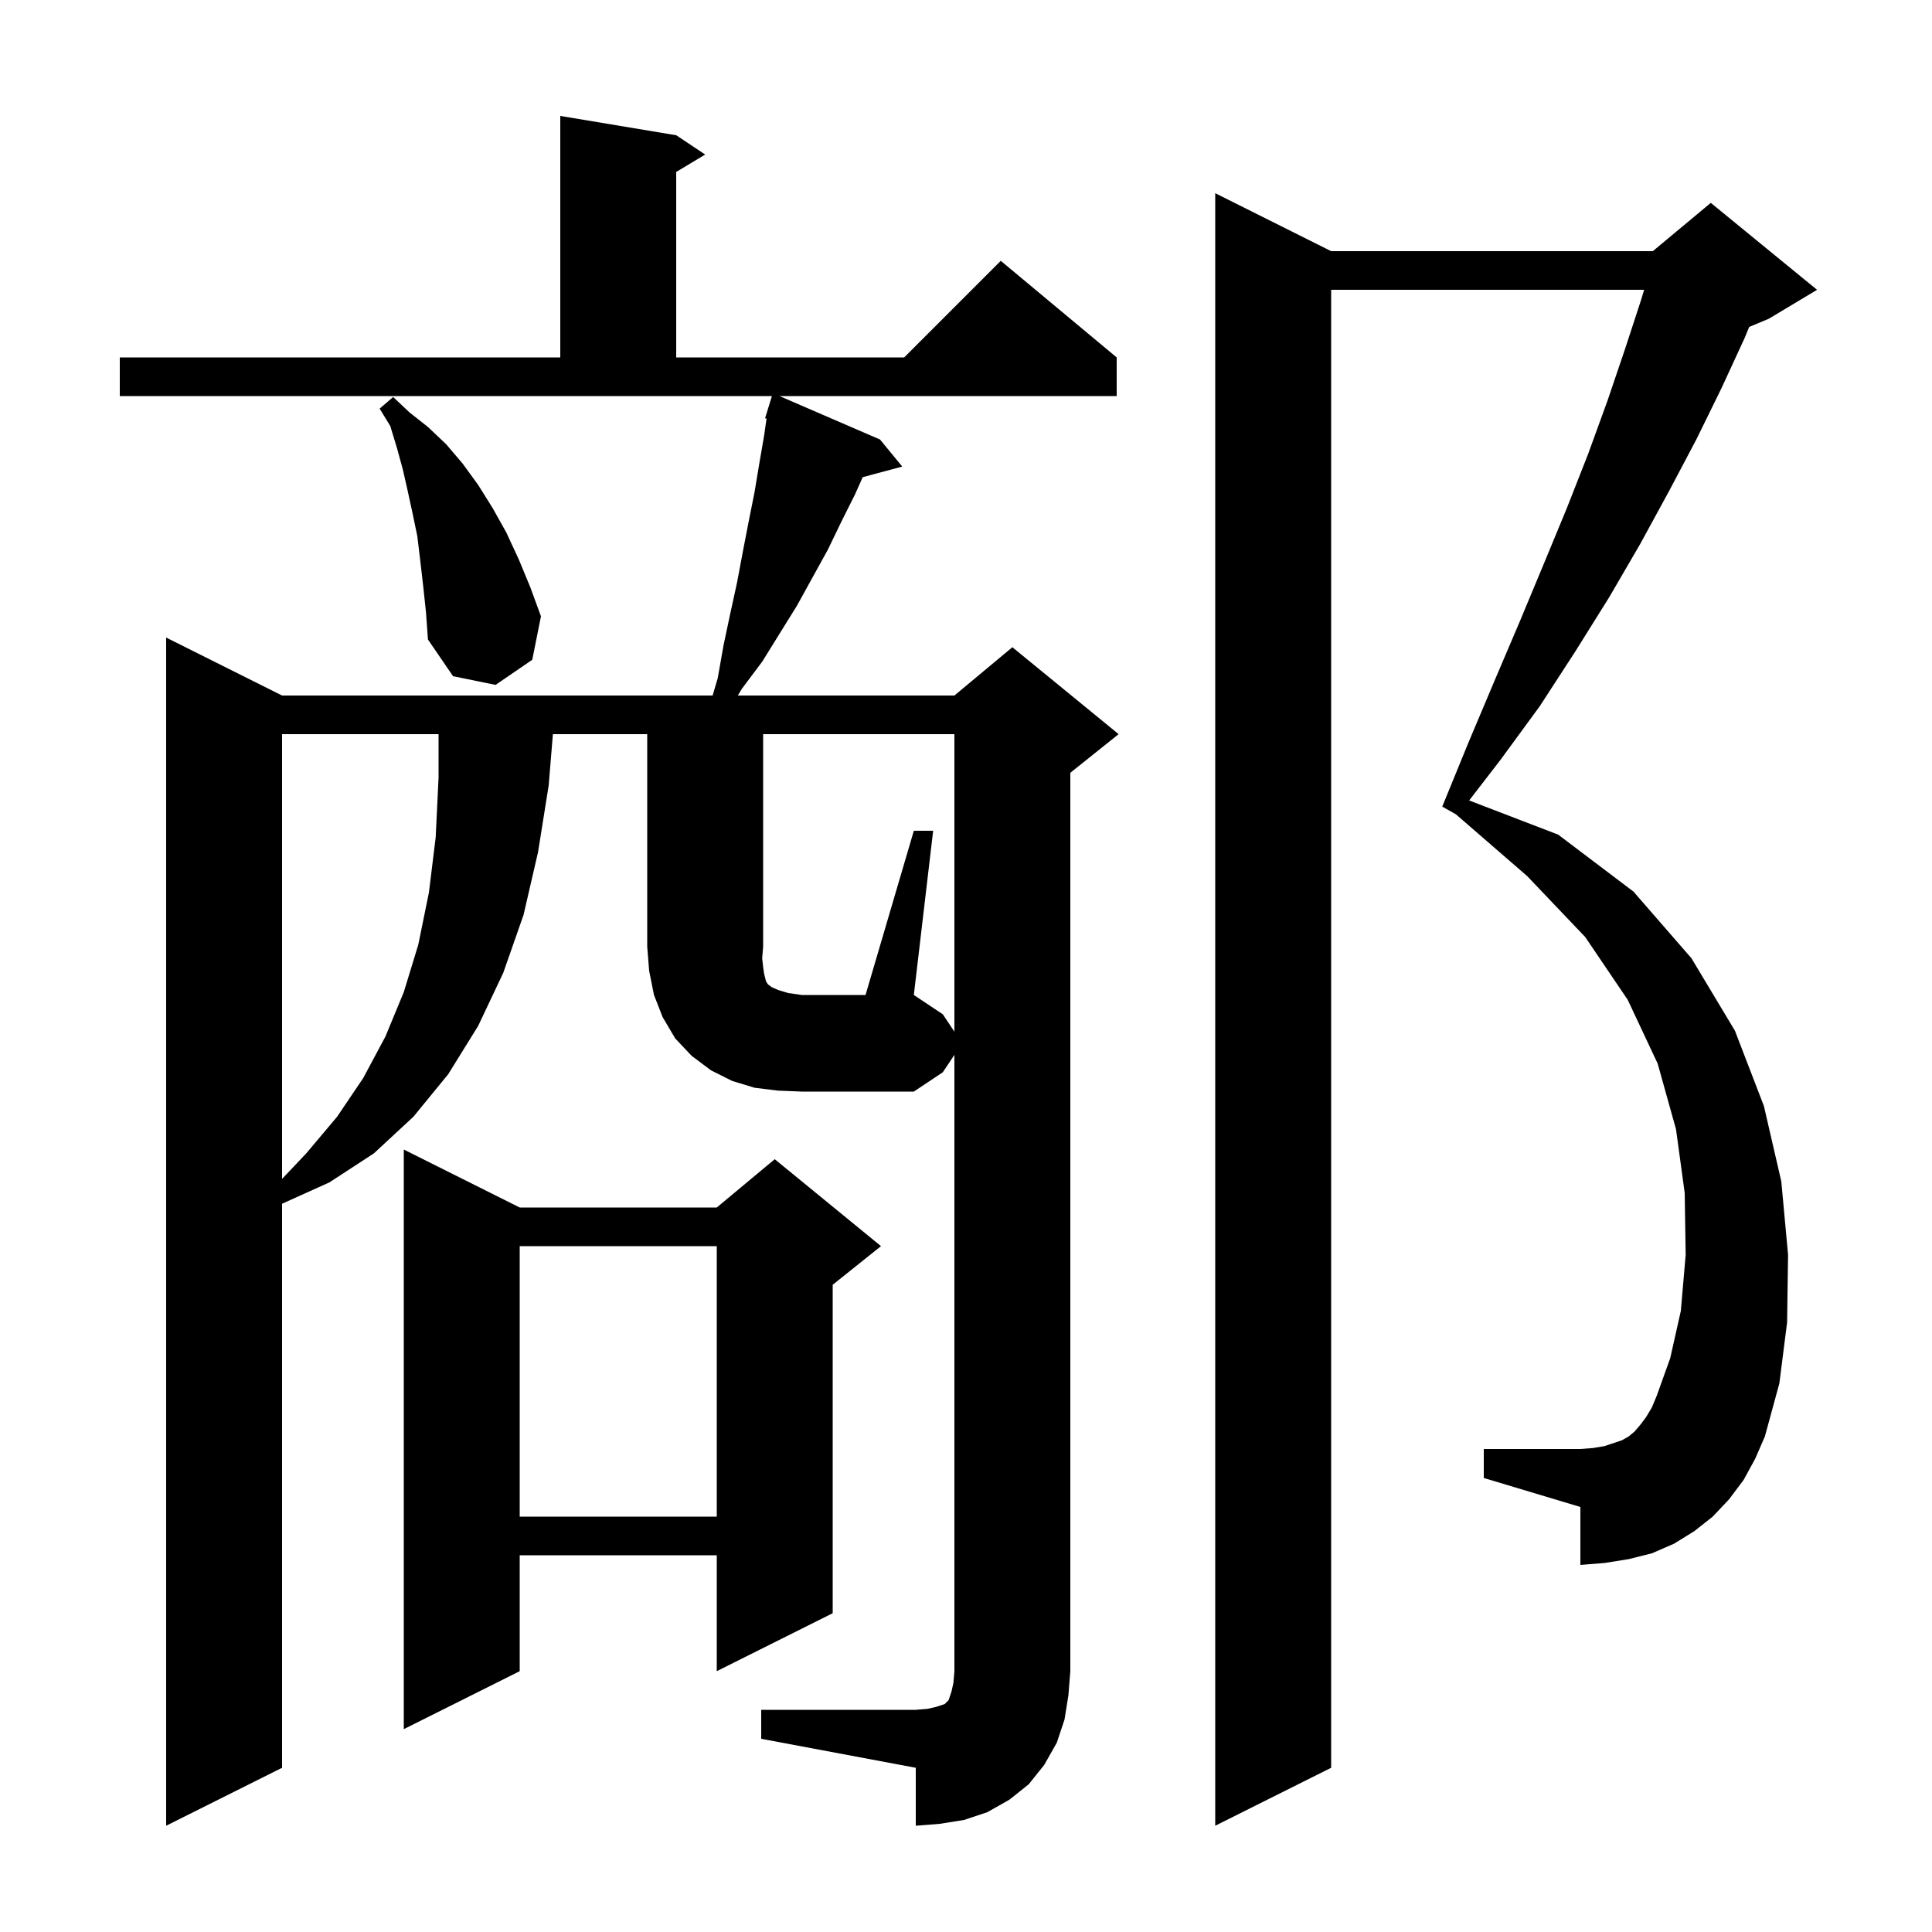 <svg xmlns="http://www.w3.org/2000/svg" xmlns:xlink="http://www.w3.org/1999/xlink" version="1.1" baseProfile="full" viewBox="0 0 200 200" width="200" height="200">
<g fill="black">
<path d="M 180.5 153.2 L 179.0 155.2 L 177.3 157.0 L 175.4 158.5 L 173.3 159.8 L 171.0 160.8 L 168.6 161.4 L 166.1 161.8 L 163.6 162.0 L 163.6 156.0 L 153.6 153.0 L 153.6 150.0 L 163.6 150.0 L 164.9 149.9 L 166.1 149.7 L 167.9 149.1 L 168.6 148.7 L 169.2 148.2 L 169.8 147.5 L 170.4 146.7 L 171.0 145.7 L 171.5 144.5 L 172.9 140.6 L 174.0 135.7 L 174.5 129.9 L 174.4 123.5 L 173.5 116.9 L 171.6 110.1 L 168.5 103.5 L 164.1 97.0 L 158.1 90.7 L 150.703 84.289 L 149.3 83.5 L 152.0 76.9 L 154.7 70.5 L 157.3 64.4 L 159.8 58.4 L 162.2 52.6 L 164.4 47.0 L 166.4 41.5 L 168.2 36.2 L 169.9 31.0 L 170.2 30.0 L 137.8 30.0 L 137.8 183.0 L 125.8 189.0 L 125.8 20.0 L 137.8 26.0 L 171.1 26.0 L 177.1 21.0 L 188.1 30.0 L 183.1 33.0 L 181.076 33.843 L 180.6 35.0 L 178.2 40.2 L 175.6 45.5 L 172.8 50.8 L 169.8 56.3 L 166.6 61.8 L 163.1 67.4 L 159.4 73.1 L 155.3 78.7 L 152.086 82.863 L 161.3 86.4 L 169.1 92.3 L 175.1 99.2 L 179.6 106.7 L 182.6 114.5 L 184.4 122.3 L 185.1 129.9 L 185.0 136.9 L 184.2 143.2 L 182.7 148.7 L 181.7 151.0 Z M 94.6 86.0 L 96.6 86.0 L 94.6 103.0 L 97.6 105.0 L 98.8 106.8 L 98.8 76.0 L 79.0 76.0 L 79.0 98.0 L 78.9 99.2 L 79.0 100.1 L 79.1 100.8 L 79.3 101.6 L 79.5 101.9 L 79.9 102.2 L 80.6 102.5 L 81.6 102.8 L 83.0 103.0 L 89.6 103.0 Z M 53.8 125.0 L 74.2 125.0 L 80.2 120.0 L 91.2 129.0 L 86.2 133.0 L 86.2 167.0 L 74.2 173.0 L 74.2 161.0 L 53.8 161.0 L 53.8 173.0 L 41.8 179.0 L 41.8 119.0 Z M 53.8 129.0 L 53.8 157.0 L 74.2 157.0 L 74.2 129.0 Z M 29.2 76.0 L 29.2 122.039 L 31.7 119.4 L 34.9 115.6 L 37.6 111.6 L 39.9 107.3 L 41.8 102.7 L 43.3 97.8 L 44.4 92.4 L 45.1 86.7 L 45.4 80.5 L 45.4 76.0 Z M 43.8 60.6 L 43.5 58.0 L 43.2 55.5 L 42.7 53.1 L 42.2 50.8 L 41.7 48.6 L 41.1 46.4 L 40.4 44.1 L 39.3 42.3 L 40.7 41.1 L 42.4 42.7 L 44.3 44.2 L 46.2 46.0 L 47.9 48.0 L 49.5 50.2 L 51.0 52.6 L 52.4 55.1 L 53.7 57.9 L 54.9 60.8 L 56.0 63.8 L 55.1 68.3 L 51.3 70.9 L 46.9 70.0 L 44.3 66.2 L 44.1 63.4 Z M 12.4 37.0 L 58.0 37.0 L 58.0 12.0 L 70.0 14.0 L 73.0 16.0 L 70.0 17.8 L 70.0 37.0 L 93.6 37.0 L 103.6 27.0 L 115.6 37.0 L 115.6 41.0 L 80.694 41.0 L 91.1 45.5 L 93.4 48.3 L 89.309 49.396 L 88.5 51.2 L 87.1 54.0 L 85.7 56.9 L 82.5 62.7 L 78.9 68.5 L 76.8 71.3 L 76.38 72.0 L 98.8 72.0 L 104.8 67.0 L 115.8 76.0 L 110.8 80.0 L 110.8 173.0 L 110.6 175.5 L 110.2 178.0 L 109.4 180.4 L 108.1 182.7 L 106.5 184.7 L 104.5 186.3 L 102.2 187.6 L 99.8 188.4 L 97.3 188.8 L 94.8 189.0 L 94.8 183.0 L 78.8 180.0 L 78.8 177.0 L 94.8 177.0 L 96.0 176.9 L 96.9 176.7 L 97.8 176.4 L 98.2 176.0 L 98.5 175.1 L 98.7 174.2 L 98.8 173.0 L 98.8 109.2 L 97.6 111.0 L 94.6 113.0 L 83.0 113.0 L 80.5 112.9 L 78.1 112.6 L 75.8 111.9 L 73.6 110.8 L 71.6 109.3 L 69.9 107.5 L 68.6 105.3 L 67.7 103.0 L 67.2 100.5 L 67.0 98.0 L 67.0 76.0 L 57.236 76.0 L 56.8 81.3 L 55.7 88.2 L 54.2 94.7 L 52.1 100.7 L 49.5 106.2 L 46.4 111.2 L 42.8 115.6 L 38.7 119.4 L 34.1 122.4 L 29.2 124.61 L 29.2 183.0 L 17.2 189.0 L 17.2 66.0 L 29.2 72.0 L 73.771 72.0 L 74.3 70.2 L 74.9 66.8 L 75.6 63.5 L 76.3 60.3 L 76.9 57.1 L 77.5 54.0 L 78.1 51.0 L 78.6 48.0 L 79.1 45.1 L 79.353 43.328 L 79.2 43.3 L 79.493 42.347 L 79.5 42.3 L 79.507 42.302 L 79.908 41.0 L 12.4 41.0 Z " />
</g>
</svg>
